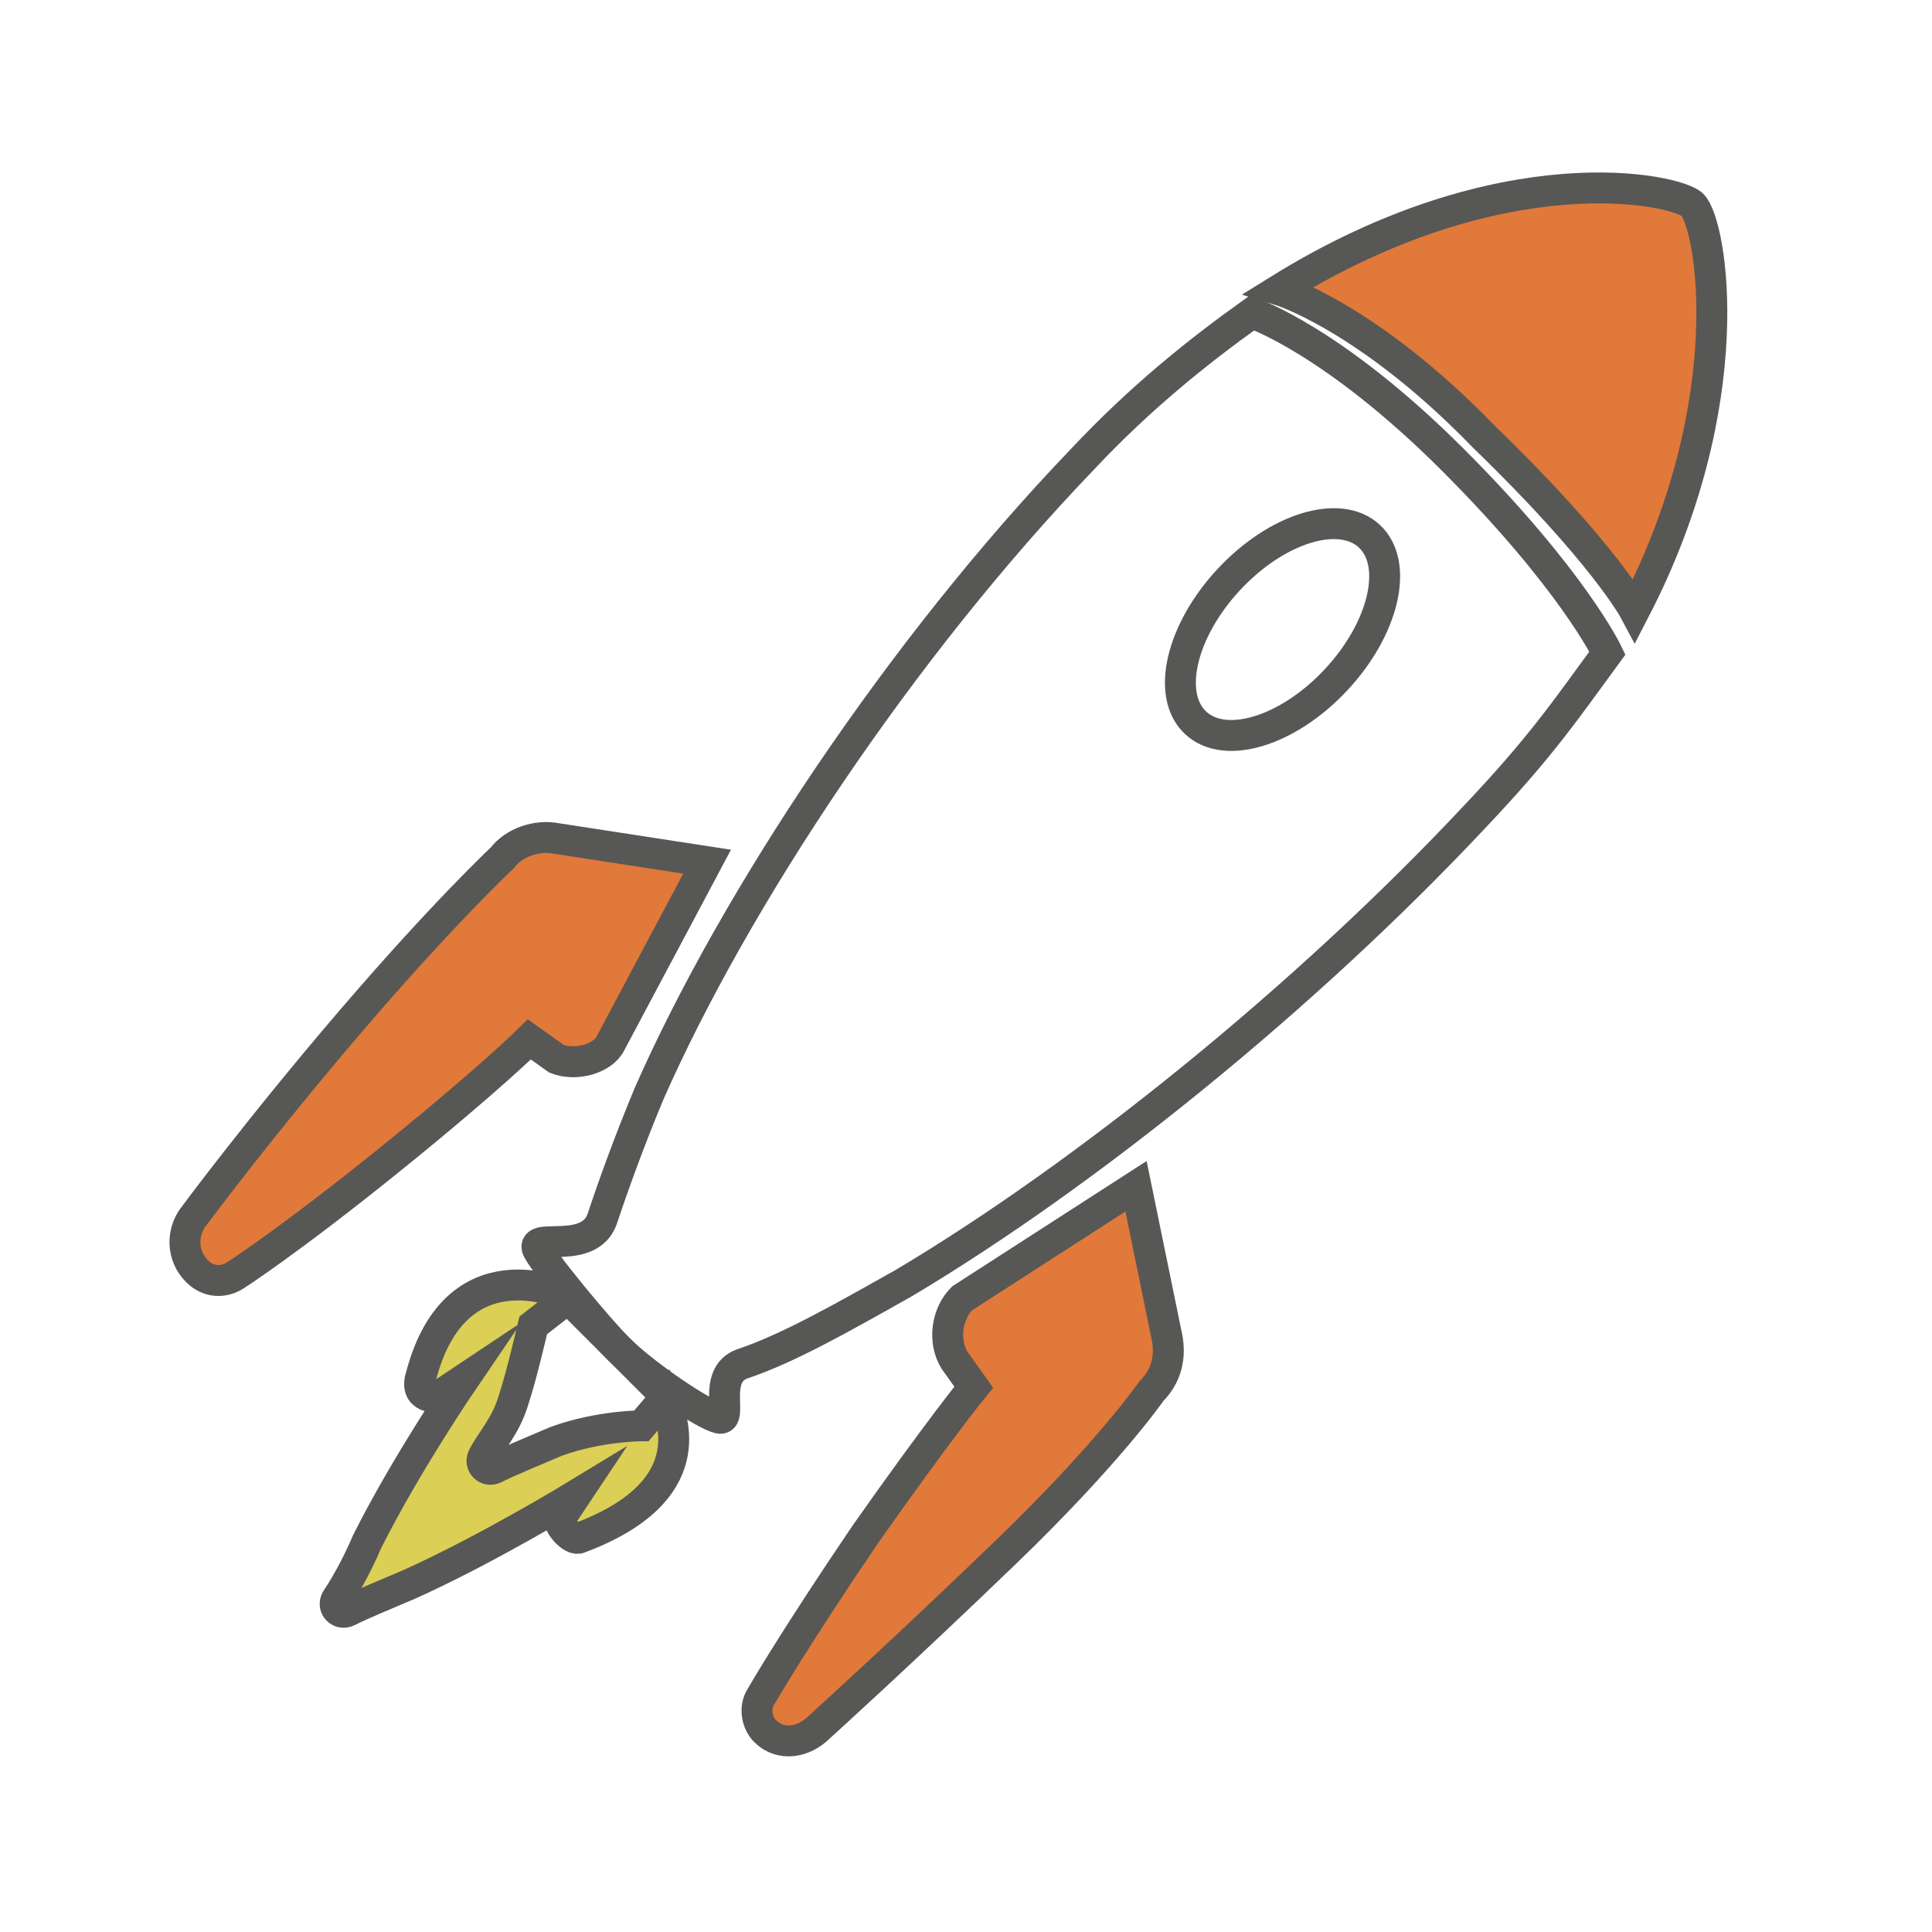 <svg xmlns="http://www.w3.org/2000/svg" xmlns:xlink="http://www.w3.org/1999/xlink" id="Layer_1" x="0px" y="0px" viewBox="0 0 50 50" style="enable-background:new 0 0 50 50;" xml:space="preserve"><style type="text/css">	.st0{opacity:0.6;fill:#93A0B5;}	.st1{fill:none;stroke:#575756;stroke-width:0.8;stroke-linecap:round;stroke-miterlimit:10;}	.st2{fill:#DBCF56;stroke:#575757;stroke-width:0.8;stroke-linecap:round;stroke-miterlimit:10;}	.st3{fill:none;stroke:#288CF4;stroke-width:0.8;stroke-linecap:round;stroke-miterlimit:10;}	.st4{fill:none;stroke:#575756;stroke-width:0.8;stroke-miterlimit:10;}	.st5{fill:#E07939;stroke:#575756;stroke-width:0.8;stroke-miterlimit:10;}	.st6{fill:#EAECF0;}	.st7{fill:none;stroke:#575756;stroke-width:0.8;stroke-linecap:round;stroke-linejoin:round;}	.st8{fill:#5ABA8A;stroke:#575756;stroke-width:0.8;stroke-linecap:round;stroke-linejoin:round;}	.st9{fill:none;stroke:#575756;stroke-width:0.8;stroke-linecap:round;stroke-linejoin:round;stroke-dasharray:2.457,2.457;}	.st10{fill:#13A2EA;stroke:#575756;stroke-width:0.8;stroke-linecap:round;stroke-miterlimit:10;}	.st11{fill:#FFFFFF;}	.st12{fill:#FFFFFF;stroke:#575756;stroke-width:0.8;stroke-miterlimit:10;}	.st13{fill:#F7F7F7;stroke:#575756;stroke-width:0.8;stroke-miterlimit:10;}	.st14{fill:none;stroke:#575757;stroke-width:0.8;stroke-miterlimit:10;}	.st15{fill:#06ADC9;stroke:#575757;stroke-width:0.8;stroke-miterlimit:10;}	.st16{fill:#D94A43;stroke:#575756;stroke-width:0.8;stroke-miterlimit:10;}	.st17{fill:#D94A43;stroke:#575756;stroke-width:0.8;stroke-linecap:round;stroke-linejoin:round;}	.st18{fill:#A8708F;stroke:#575756;stroke-width:0.8;stroke-miterlimit:10;}	.st19{fill:#EA85A4;stroke:#575756;stroke-width:0.8;stroke-linecap:round;stroke-miterlimit:10;}	.st20{fill:#FFFFFF;stroke:#575756;stroke-width:0.8;stroke-linecap:round;stroke-miterlimit:10;}	.st21{fill:#DBCF56;stroke:#575756;stroke-width:0.8;stroke-linecap:round;stroke-miterlimit:10;}	.st22{fill:#EAECF0;stroke:#575757;stroke-width:0.8;stroke-miterlimit:10;}	.st23{fill:none;stroke:#575757;stroke-width:0.8;stroke-linecap:round;stroke-linejoin:round;}	.st24{fill:#FFFFFF;stroke:#575757;stroke-width:0.8;stroke-linecap:round;stroke-linejoin:round;}	.st25{fill:#D94A43;stroke:#575757;stroke-width:0.8;stroke-linecap:round;stroke-linejoin:round;}	.st26{fill:#93A0B5;stroke:#575757;stroke-width:0.8;stroke-linecap:round;stroke-linejoin:round;}	.st27{fill:none;stroke:#575757;stroke-miterlimit:10;}	.st28{fill:#A8708F;stroke:#575757;stroke-miterlimit:10;}	.st29{fill:#AF6491;stroke:#575757;stroke-width:0.8;stroke-miterlimit:10;}	.st30{opacity:0.2;fill:#288CF4;}	.st31{fill:#FFFFFF;stroke:#575757;stroke-width:0.8;stroke-linejoin:round;}	.st32{fill:#93A0B5;stroke:#575757;stroke-width:0.8;stroke-linejoin:round;}	.st33{fill:none;stroke:#288CF4;stroke-width:0.8;stroke-linejoin:round;}	.st34{fill:#D94A43;}	.st35{fill:none;stroke:#575757;stroke-width:0.8;stroke-linecap:round;stroke-linejoin:round;stroke-miterlimit:10;}	.st36{fill:#FFFFFF;stroke:#575757;stroke-width:0.8;stroke-miterlimit:10;}	.st37{opacity:0.2;fill:none;stroke:#575756;stroke-width:0.8;stroke-miterlimit:10;}	.st38{opacity:0.2;}	.st39{fill:#288CF4;}	.st40{fill:#FFFFFF;stroke:#575756;stroke-width:0.8;stroke-linecap:round;stroke-linejoin:round;stroke-miterlimit:10;}	.st41{fill:#93A0B5;stroke:#575756;stroke-width:0.849;stroke-miterlimit:10;}	.st42{fill:#E5AB3A;}	.st43{fill:#66A489;}	.st44{opacity:0.3;fill:#93A0B5;}	.st45{opacity:0.5;}	.st46{fill:none;stroke:#575756;stroke-width:0.849;stroke-linecap:round;stroke-linejoin:round;stroke-dasharray:2.774,2.774;}	.st47{fill:none;stroke:#575756;stroke-width:0.849;stroke-linecap:round;stroke-linejoin:round;}	.st48{fill:none;stroke:#575756;stroke-width:0.849;stroke-linecap:round;stroke-miterlimit:10;}	.st49{fill:#5ECB66;stroke:#575757;stroke-width:0.8;stroke-miterlimit:10;}	.st50{fill:#93A0B5;stroke:#575757;stroke-width:0.8;stroke-miterlimit:10;}	.st51{opacity:0.3;fill:#2490B3;}	.st52{fill:none;stroke:#575756;stroke-width:0.8;stroke-linecap:round;stroke-miterlimit:10;stroke-dasharray:4.268,5.121;}	.st53{fill:none;stroke:#FFFFFF;stroke-width:0.5;stroke-linecap:round;stroke-linejoin:round;}	.st54{fill:none;stroke:#FFFFFF;stroke-width:0.5;stroke-miterlimit:10;}	.st55{fill:#288CF4;stroke:#575756;stroke-width:0.8;stroke-linecap:round;stroke-linejoin:round;}	.st56{fill:#FAFBFC;stroke:#575756;stroke-width:0.8;stroke-miterlimit:10;}	.st57{fill:#F7F7F9;stroke:#575756;stroke-width:0.8;stroke-miterlimit:10;}	.st58{clip-path:url(#SVGID_2_);fill:none;stroke:#575757;stroke-width:0.8;stroke-miterlimit:10;}	.st59{clip-path:url(#SVGID_4_);fill:none;stroke:#575757;stroke-width:0.8;stroke-miterlimit:10;}	.st60{fill:#2C68AF;stroke:#575757;stroke-width:0.8;stroke-linecap:round;stroke-linejoin:round;stroke-miterlimit:10;}	.st61{fill:none;stroke:#575757;stroke-width:0.8;stroke-linecap:square;stroke-linejoin:round;stroke-miterlimit:10;}	.st62{fill:#E07939;stroke:#575756;stroke-width:0.8;stroke-linecap:round;stroke-linejoin:round;stroke-miterlimit:10;}	.st63{fill:none;stroke:#575756;stroke-width:0.8;stroke-linecap:round;stroke-linejoin:round;stroke-miterlimit:10;}	.st64{fill:#F28544;stroke:#575756;stroke-width:0.801;stroke-linecap:round;stroke-linejoin:round;stroke-miterlimit:10;}	.st65{fill:#F9F9F7;stroke:#575756;stroke-width:0.801;stroke-linecap:round;stroke-linejoin:round;stroke-miterlimit:10;}	.st66{fill:none;stroke:#575756;stroke-width:0.801;stroke-linecap:round;stroke-linejoin:round;stroke-miterlimit:10;}	.st67{fill:none;stroke:#575756;stroke-width:0.801;stroke-linecap:round;stroke-miterlimit:10;}	.st68{fill:#F7F8F9;stroke:#575756;stroke-width:0.8;stroke-linecap:round;stroke-miterlimit:10;}	.st69{fill:none;stroke:#575757;stroke-width:0.8;stroke-linejoin:round;}	.st70{fill:none;stroke:#575757;stroke-width:0.8;stroke-linecap:round;stroke-miterlimit:10;}	.st71{fill:#FFFFFF;stroke:#575756;stroke-width:0.8;stroke-linecap:round;stroke-linejoin:round;}	.st72{fill:none;stroke:#575756;stroke-width:0.8;stroke-linecap:round;stroke-linejoin:round;stroke-dasharray:2.614,2.614;}	.st73{fill:none;stroke:#575757;stroke-width:0.774;stroke-miterlimit:10;}	.st74{fill:#F2F2F2;}	.st75{fill:none;stroke:#575756;stroke-width:0.5;stroke-miterlimit:10;}	.st76{fill:#FCFCFC;stroke:#575756;stroke-width:0.8;stroke-miterlimit:10;}	.st77{clip-path:url(#SVGID_6_);fill:none;stroke:#575757;stroke-width:0.8;stroke-miterlimit:10;}	.st78{clip-path:url(#SVGID_8_);fill:none;stroke:#575757;stroke-width:0.8;stroke-miterlimit:10;}	.st79{fill:none;stroke:#575756;stroke-width:0.736;stroke-miterlimit:10;}	.st80{fill:#DBCF56;stroke:#575756;stroke-width:0.8;stroke-miterlimit:10;}</style><g>	<path class="st5" d="M14.4,27.4l-0.7-0.5c0,0-1,1-3.6,3.1s-4,3-4,3c-0.3,0.2-0.7,0.2-1-0.1l0,0c-0.4-0.4-0.4-1-0.1-1.4  c0,0,1.7-2.3,4.1-5.1s3.9-4.2,3.9-4.2c0.3-0.4,0.9-0.6,1.4-0.5l3.9,0.6l-2.5,4.7C15.6,27.4,14.9,27.6,14.4,27.4z"></path>	<path class="st5" d="M24.7,35.2l0.5,0.7c0,0-0.9,1.1-2.8,3.8c-1.9,2.8-2.7,4.2-2.7,4.2c-0.2,0.3-0.1,0.7,0.1,0.9h0  c0.4,0.4,1,0.3,1.4-0.1c0,0,2.1-1.9,4.8-4.5s3.8-4.2,3.8-4.2c0.4-0.4,0.5-0.9,0.4-1.4l-0.8-3.9l-4.5,2.9  C24.5,34,24.4,34.7,24.7,35.2z"></path>	<path class="st5" d="M42.3,15.8c2.8-5.4,2-10,1.5-10.5c-0.4-0.4-4.9-1.4-10.7,2.2c0,0,2.3,0.7,5.3,3.8  C41.5,14.3,42.3,15.8,42.3,15.8z"></path>	<path class="st4" d="M41.6,16.9c-1.1,1.5-1.7,2.4-3.4,4.2c-4.4,4.7-10.1,9.3-14.8,12.1c-1.6,0.9-3,1.7-4.2,2.1  c-0.8,0.3-0.2,1.5-0.6,1.4c-0.4-0.1-1.9-1.1-2.6-1.8c-0.5-0.5-2-2.3-2.1-2.6c-0.1-0.4,1.4,0.2,1.7-0.8c0.3-0.9,0.7-2,1.2-3.2  c2.2-5,6.5-11.5,11.2-16.4c1.5-1.6,3-2.8,4.4-3.8c0,0,2.1,0.7,5.2,3.8S41.6,16.9,41.6,16.9z"></path>	<ellipse transform="matrix(0.681 -0.732 0.732 0.681 -1.349 29.495)" class="st4" cx="33.2" cy="16.3" rx="3.3" ry="1.9"></ellipse>	<g>		<path class="st2" d="M17.2,36.2l-0.6,0.7c0,0-1.1,0-2.2,0.4c-0.7,0.3-1.2,0.5-1.6,0.7c-0.2,0.1-0.4-0.1-0.3-0.3   c0.2-0.4,0.6-0.8,0.8-1.5c0.2-0.6,0.5-1.9,0.5-1.9l0.9-0.7l1.3,1.3l1.2,1.2c0,0,0,0,0,0l-1.3-1.3l-1.3-1.3c0,0-2.8-1.3-3.7,2.1   c-0.2,0.6,0.4,0.6,0.5,0.5l0.6-0.4c0,0-1.5,2.2-2.5,4.2c-0.3,0.7-0.6,1.2-0.8,1.5c-0.1,0.2,0.1,0.4,0.3,0.3   c0.4-0.2,0.9-0.4,1.6-0.7c2-0.9,4.3-2.3,4.3-2.3l-0.4,0.6c-0.1,0.1,0.3,0.6,0.5,0.5C18.2,38.6,17.4,36.7,17.2,36.2z"></path>		<path class="st2" d="M17.2,36.2L17.2,36.2C17.1,36.1,17.1,36.1,17.2,36.2L17.2,36.2z"></path>	</g></g></svg>